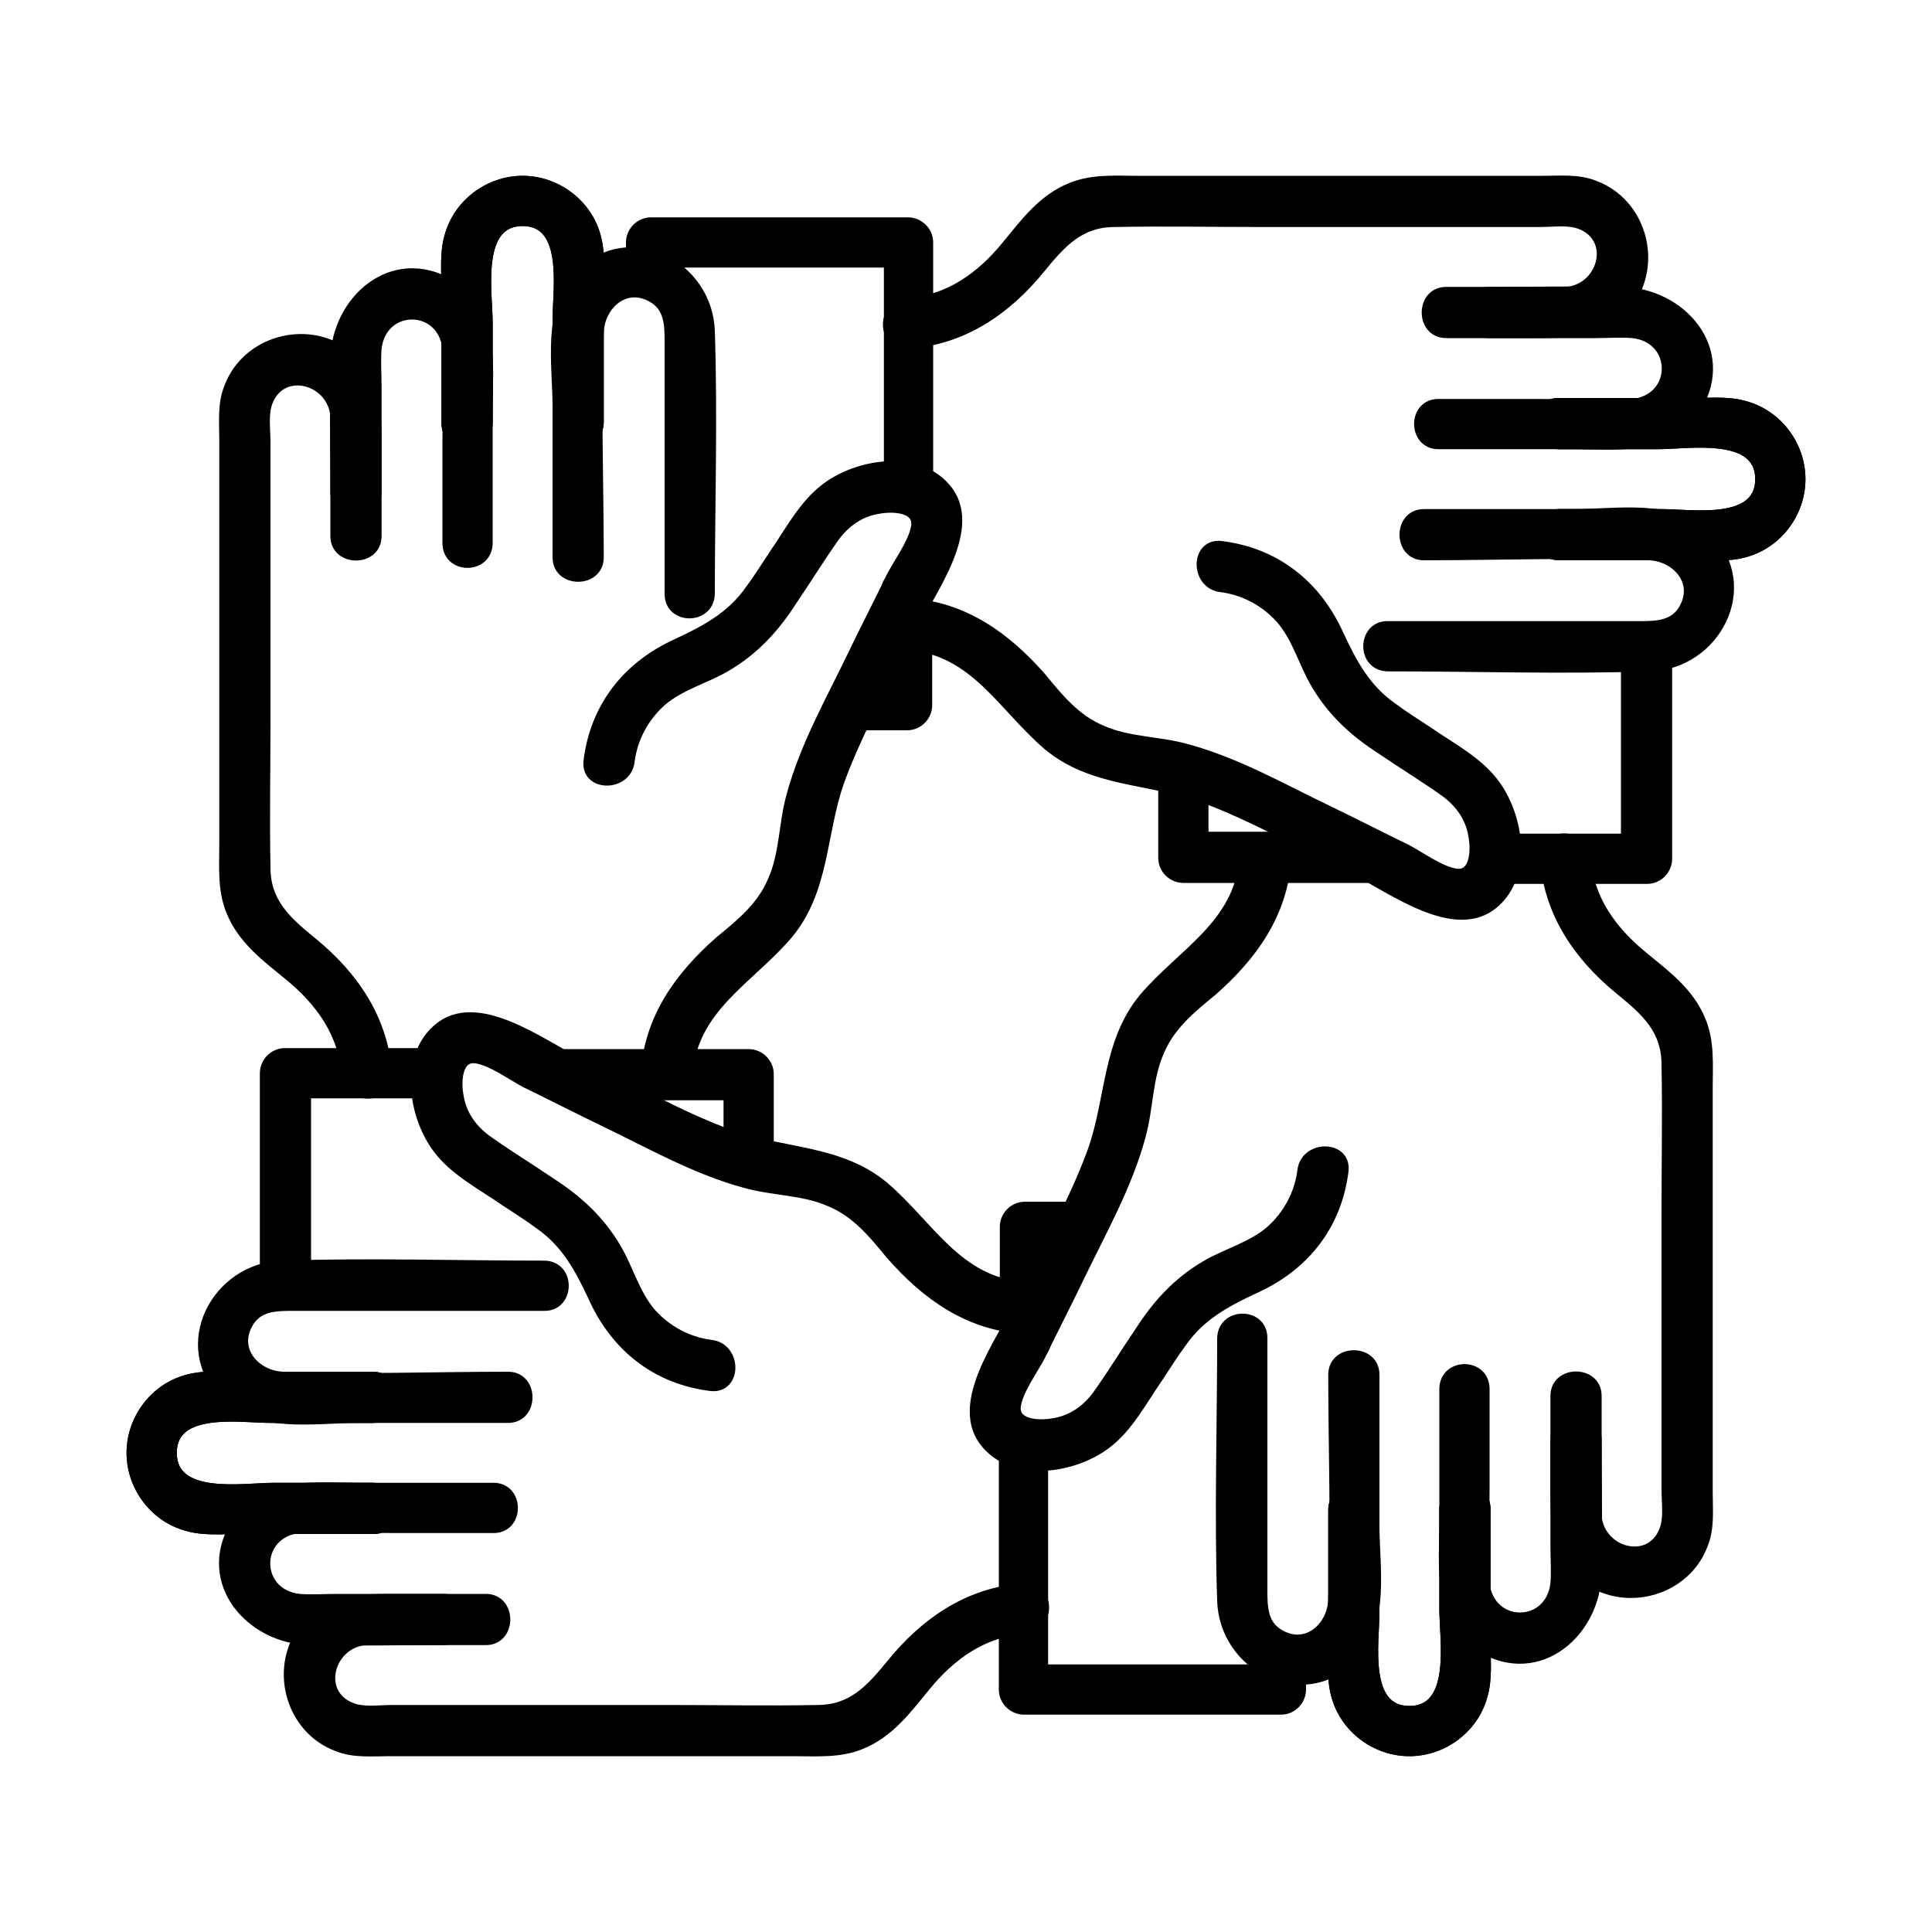 <?xml version="1.0" encoding="utf-8"?>
<!-- Generator: Adobe Illustrator 24.2.1, SVG Export Plug-In . SVG Version: 6.00 Build 0)  -->
<svg version="1.1" id="Layer_1" xmlns="http://www.w3.org/2000/svg" xmlns:xlink="http://www.w3.org/1999/xlink" x="0px" y="0px"
	 viewBox="0 0 200 200" style="enable-background:new 0 0 200 200;" xml:space="preserve">
<style type="text/css">
	.st0{stroke:#000000;stroke-miterlimit:10;}
</style>
<g>
	<g>
		<g>
			<g>
				<g>
					<g>
						<g>
							<g>
								<path class="st0" d="M94,35.6c5.7-0.4,10.2-3.5,13.7-7.8c2.2-2.7,4.1-4.8,7.7-4.8c5.1-0.1,10.1,0,15.2,0
									c7.1,0,14.2,0,21.3,0c2.5,0,5,0,7.5,0c1.2,0,2.6-0.2,3.8,0.1c4.2,1.2,2.9,6.7-1,7.1c-0.9,0.1-2,0-2.9,0c-3.2,0-6.4,0-9.6,0
									c-2.7,0-2.7,4.3,0,4.3c3.1,0,6.2,0,9.4,0c3.6,0,7.2,0,9.6-3.3c2.9-4.1,1.2-10.2-3.6-12c-1.7-0.7-3.6-0.5-5.4-0.5
									c-14,0-27.9,0-41.9,0c-2.3,0-4.7-0.2-6.9,0.7c-3,1.2-4.8,3.7-6.7,6c-2.6,3.2-6,5.7-10.2,5.9C91.2,31.5,91.2,35.8,94,35.6
									L94,35.6z"/>
							</g>
						</g>
						<g>
							<g>
								<path class="st0" d="M94,66.8c6.9,0.5,9.8,6.4,14.5,10.4c4.6,3.8,10.4,3.4,15.8,5.3c5.5,2,10.8,5.1,16,7.6
									c3.8,1.9,10.4,6.9,14.4,3.4c3.5-3,2.5-9.1,0-12.4c-1.7-2.3-4.6-3.8-6.9-5.4c-1.2-0.8-2.5-1.6-3.7-2.5
									c-2.7-1.9-4.1-4.5-5.5-7.5c-2.3-5.1-6.5-8.5-12.2-9.2c-2.7-0.3-2.7,4,0,4.3c2.4,0.3,4.6,1.5,6.2,3.3c1.7,2,2.3,4.5,3.6,6.7
									c1.7,2.9,4,5,6.8,6.8c2.2,1.5,4.5,2.9,6.6,4.4c1.5,1.1,2.6,2.6,2.9,4.5c0.3,1.5,0.2,4.3-1.9,3.9c-1.6-0.3-3.5-1.7-5-2.5
									c-2.7-1.3-5.4-2.7-8.1-4c-4.8-2.3-9.5-5-14.7-6.4c-2.9-0.8-6-0.7-8.7-1.9c-2.7-1.1-4.5-3.3-6.3-5.5c-3.7-4.2-8-7.3-13.8-7.7
									C91.2,62.3,91.2,66.6,94,66.8L94,66.8z"/>
							</g>
						</g>
						<g>
							<g>
								<path class="st0" d="M161.4,46c3.4,0,6.9,0,10.3,0c3.1,0,10.5-1.3,10.5,3.6c0,4.8-7.1,3.6-10.2,3.6c-3.5,0-7.1,0-10.6,0
									c-2.7,0-2.7,4.3,0,4.3c4.5,0,9,0,13.5,0c1.8,0,3.9,0.2,5.7-0.3c3.4-0.9,5.8-4.1,5.8-7.6c0-3.5-2.4-6.7-5.8-7.6
									c-1.7-0.5-3.7-0.3-5.5-0.3c-4.6,0-9.2,0-13.8,0C158.7,41.7,158.7,46,161.4,46L161.4,46z"/>
							</g>
						</g>
						<g>
							<g>
								<path class="st0" d="M143.7,69c9,0,18.1,0.3,27.1,0c6.8-0.2,11.1-8.3,5.9-13.5c-3.4-3.4-9.4-2.3-13.7-2.3
									c-5.2,0-10.4,0-15.6,0c-2.7,0-2.7,4.3,0,4.3c7.7,0,15.5-0.3,23.3,0c2.8,0.1,5.2,2.7,3.6,5.5c-1,1.8-2.9,1.8-4.7,1.8
									c-4.7,0-9.3,0-14,0c-4,0-8,0-12,0C141,64.8,140.9,69,143.7,69L143.7,69z"/>
							</g>
						</g>
						<g>
							<g>
								<path class="st0" d="M161.4,46c3.4,0,6.9,0,10.3,0c3.1,0,10.5-1.3,10.5,3.6c0,4.8-7.1,3.6-10.2,3.6c-3.5,0-7.1,0-10.6,0
									c-2.7,0-2.7,4.3,0,4.3c4.5,0,9,0,13.5,0c1.8,0,3.9,0.2,5.7-0.3c3.4-0.9,5.8-4.1,5.8-7.6c0-3.5-2.4-6.7-5.8-7.6
									c-1.7-0.5-3.7-0.3-5.5-0.3c-4.6,0-9.2,0-13.8,0C158.7,41.7,158.7,46,161.4,46L161.4,46z"/>
							</g>
						</g>
						<g>
							<g>
								<path class="st0" d="M148.9,46c4.6,0,9.2,0,13.7,0c4.7,0,10.3,0.8,13.1-3.9c3.5-6-1.7-11.8-7.8-11.9c-4.6-0.1-9.2,0-13.8,0
									c-2.7,0-2.7,4.3,0,4.3c3.7,0,7.4,0,11.1,0c1.2,0,2.5-0.1,3.8,0c4.7,0.5,4.7,6.8,0,7.3c-3.1,0.3-6.5,0-9.7,0
									c-3.4,0-6.9,0-10.3,0C146.2,41.7,146.2,46,148.9,46L148.9,46z"/>
							</g>
						</g>
					</g>
					<g>
						<g>
							<path class="st0" d="M88.2,75.1c1.9,0,3.8,0,5.7,0c1.2,0,2.1-1,2.1-2.1c0-3.9,0-7.8,0-11.7c0-2.7-4.3-2.7-4.3,0
								c0,3.9,0,7.8,0,11.7c0.7-0.7,1.4-1.4,2.1-2.1c-1.9,0-3.8,0-5.7,0C85.5,70.9,85.5,75.1,88.2,75.1L88.2,75.1z"/>
						</g>
					</g>
					<g>
						<g>
							<path class="st0" d="M96.1,50.5c0-8.5,0-16.9,0-25.4c0-1.2-1-2.1-2.1-2.1c-8.9,0-17.8,0-26.6,0c-1.2,0-2.1,1-2.1,2.1
								c0,1.1,0,2.3,0,3.4c0,2.7,4.3,2.7,4.3,0c0-1.1,0-2.3,0-3.4c-0.7,0.7-1.4,1.4-2.1,2.1c8.9,0,17.8,0,26.6,0
								c-0.7-0.7-1.4-1.4-2.1-2.1c0,8.5,0,16.9,0,25.4C91.8,53.2,96.1,53.2,96.1,50.5L96.1,50.5z"/>
						</g>
					</g>
				</g>
				<g>
					<g>
						<g>
							<g>
								<path class="st0" d="M159.9,88.8c0.4,5.7,3.5,10.2,7.8,13.7c2.7,2.2,4.8,4.1,4.8,7.7c0.1,5.1,0,10.1,0,15.2
									c0,7.1,0,14.2,0,21.3c0,2.5,0,5,0,7.5c0,1.2,0.2,2.6-0.1,3.8c-1.2,4.2-6.7,2.9-7.1-1c-0.1-0.9,0-2,0-2.9c0-3.2,0-6.4,0-9.6
									c0-2.7-4.3-2.7-4.3,0c0,3.1,0,6.2,0,9.4c0,3.6,0,7.2,3.3,9.6c4.1,2.9,10.2,1.2,12-3.6c0.7-1.7,0.5-3.6,0.5-5.4
									c0-14,0-27.9,0-41.9c0-2.3,0.2-4.7-0.7-6.9c-1.2-3-3.7-4.8-6-6.7c-3.2-2.6-5.7-6-5.9-10.2C164,86.1,159.7,86.1,159.9,88.8
									L159.9,88.8z"/>
							</g>
						</g>
						<g>
							<g>
								<path class="st0" d="M128.8,88.8c-0.5,6.9-6.4,9.8-10.4,14.5c-3.8,4.6-3.4,10.4-5.3,15.8c-2,5.5-5.1,10.8-7.6,16
									c-1.9,3.8-6.9,10.4-3.4,14.4c3,3.5,9.1,2.5,12.4,0c2.3-1.7,3.8-4.6,5.4-6.9c0.8-1.2,1.6-2.5,2.5-3.7
									c1.9-2.7,4.5-4.1,7.5-5.5c5.1-2.3,8.5-6.5,9.2-12.2c0.3-2.7-4-2.7-4.3,0c-0.3,2.4-1.5,4.6-3.3,6.2c-2,1.7-4.5,2.3-6.7,3.6
									c-2.9,1.7-5,4-6.8,6.8c-1.5,2.2-2.9,4.5-4.4,6.6c-1.1,1.5-2.6,2.6-4.5,2.9c-1.5,0.3-4.3,0.2-3.9-1.9c0.3-1.6,1.7-3.5,2.5-5
									c1.3-2.7,2.7-5.4,4-8.1c2.3-4.8,5-9.5,6.4-14.7c0.8-2.9,0.7-6,1.9-8.7c1.1-2.7,3.3-4.5,5.5-6.3c4.2-3.7,7.3-8,7.7-13.8
									C133.2,86.1,128.9,86.1,128.8,88.8L128.8,88.8z"/>
							</g>
						</g>
						<g>
							<g>
								<path class="st0" d="M149.5,156.3c0,3.4,0,6.9,0,10.3c0,3.1,1.3,10.5-3.6,10.5c-4.8,0-3.6-7.1-3.6-10.2c0-3.5,0-7.1,0-10.6
									c0-2.7-4.3-2.7-4.3,0c0,4.5,0,9,0,13.5c0,1.8-0.2,3.9,0.3,5.7c0.9,3.4,4.1,5.8,7.6,5.8c3.5,0,6.7-2.4,7.6-5.8
									c0.5-1.7,0.3-3.7,0.3-5.5c0-4.6,0-9.2,0-13.8C153.8,153.5,149.5,153.5,149.5,156.3L149.5,156.3z"/>
							</g>
						</g>
						<g>
							<g>
								<path class="st0" d="M126.5,138.6c0,9-0.3,18.1,0,27.1c0.2,6.8,8.3,11.1,13.5,5.9c3.4-3.4,2.3-9.4,2.3-13.7
									c0-5.2,0-10.4,0-15.6c0-2.7-4.3-2.7-4.3,0c0,7.7,0.3,15.5,0,23.3c-0.1,2.8-2.7,5.2-5.5,3.6c-1.8-1-1.8-2.9-1.8-4.7
									c0-4.7,0-9.3,0-14c0-4,0-8,0-12C130.7,135.8,126.5,135.8,126.5,138.6L126.5,138.6z"/>
							</g>
						</g>
						<g>
							<g>
								<path class="st0" d="M149.5,156.3c0,3.4,0,6.9,0,10.3c0,3.1,1.3,10.5-3.6,10.5c-4.8,0-3.6-7.1-3.6-10.2c0-3.5,0-7.1,0-10.6
									c0-2.7-4.3-2.7-4.3,0c0,4.5,0,9,0,13.5c0,1.8-0.2,3.9,0.3,5.7c0.9,3.4,4.1,5.8,7.6,5.8c3.5,0,6.7-2.4,7.6-5.8
									c0.5-1.7,0.3-3.7,0.3-5.5c0-4.6,0-9.2,0-13.8C153.8,153.5,149.5,153.5,149.5,156.3L149.5,156.3z"/>
							</g>
						</g>
						<g>
							<g>
								<path class="st0" d="M149.5,143.8c0,4.6,0,9.2,0,13.7c0,4.7-0.8,10.3,3.9,13.1c6,3.5,11.8-1.7,11.9-7.8
									c0.1-4.6,0-9.2,0-13.8c0-2.7-4.3-2.7-4.3,0c0,3.7,0,7.4,0,11.1c0,1.2,0.1,2.5,0,3.8c-0.5,4.7-6.8,4.7-7.3,0
									c-0.3-3.1,0-6.5,0-9.7c0-3.4,0-6.9,0-10.3C153.8,141,149.5,141,149.5,143.8L149.5,143.8z"/>
							</g>
						</g>
					</g>
					<g>
						<g>
							<path class="st0" d="M120.4,79.7c0,3,0,6.1,0,9.1c0,1.2,1,2.1,2.1,2.1c6.6,0,13.3,0,19.9,0c2.7,0,2.7-4.3,0-4.3
								c-6.6,0-13.3,0-19.9,0c0.7,0.7,1.4,1.4,2.1,2.1c0-3,0-6.1,0-9.1C124.7,77,120.4,76.9,120.4,79.7L120.4,79.7z"/>
						</g>
					</g>
					<g>
						<g>
							<path class="st0" d="M154.8,91c5.2,0,10.5,0,15.7,0c1.2,0,2.1-1,2.1-2.1c0-7.3,0-14.6,0-21.9c0-2.7-4.3-2.7-4.3,0
								c0,7.3,0,14.6,0,21.9c0.7-0.7,1.4-1.4,2.1-2.1c-5.2,0-10.5,0-15.7,0C152,86.7,152,91,154.8,91L154.8,91z"/>
						</g>
					</g>
				</g>
			</g>
			<g>
				<g>
					<g>
						<g>
							<g>
								<path class="st0" d="M106,164.4c-5.7,0.4-10.2,3.5-13.7,7.8c-2.2,2.7-4.1,4.8-7.7,4.8c-5.1,0.1-10.1,0-15.2,0
									c-7.1,0-14.2,0-21.3,0c-2.5,0-5,0-7.5,0c-1.2,0-2.6,0.2-3.8-0.1c-4.2-1.2-2.9-6.7,1-7.1c0.9-0.1,2,0,2.9,0
									c3.2,0,6.4,0,9.6,0c2.7,0,2.7-4.3,0-4.3c-3.1,0-6.2,0-9.4,0c-3.6,0-7.2,0-9.6,3.3c-2.9,4.1-1.2,10.2,3.6,12
									c1.7,0.7,3.6,0.5,5.4,0.5c14,0,27.9,0,41.9,0c2.3,0,4.7,0.2,6.9-0.7c3-1.2,4.8-3.7,6.7-6c2.6-3.2,6-5.7,10.2-5.9
									C108.8,168.5,108.8,164.2,106,164.4L106,164.4z"/>
							</g>
						</g>
						<g>
							<g>
								<path class="st0" d="M106,133.2c-6.9-0.5-9.8-6.4-14.5-10.4c-4.6-3.8-10.4-3.4-15.8-5.3c-5.5-2-10.8-5.1-16-7.6
									c-3.8-1.9-10.4-6.9-14.4-3.4c-3.5,3-2.5,9.1,0,12.4c1.7,2.3,4.6,3.8,6.9,5.4c1.2,0.8,2.5,1.6,3.7,2.5
									c2.7,1.9,4.1,4.5,5.5,7.5c2.3,5.1,6.5,8.5,12.2,9.2c2.7,0.3,2.7-4,0-4.3c-2.4-0.3-4.6-1.5-6.2-3.3c-1.7-2-2.3-4.5-3.6-6.7
									c-1.7-2.9-4-5-6.8-6.8c-2.2-1.5-4.5-2.9-6.6-4.4c-1.5-1.1-2.6-2.6-2.9-4.5c-0.3-1.5-0.2-4.3,1.9-3.9c1.6,0.3,3.5,1.7,5,2.5
									c2.7,1.3,5.4,2.7,8.1,4c4.8,2.3,9.5,5,14.7,6.4c2.9,0.8,6,0.7,8.7,1.9c2.7,1.1,4.5,3.3,6.3,5.5c3.7,4.2,8,7.3,13.8,7.7
									C108.8,137.7,108.8,133.4,106,133.2L106,133.2z"/>
							</g>
						</g>
						<g>
							<g>
								<path class="st0" d="M38.6,154c-3.4,0-6.9,0-10.3,0c-3.1,0-10.5,1.3-10.5-3.6c0-4.8,7.1-3.6,10.2-3.6c3.5,0,7.1,0,10.6,0
									c2.7,0,2.7-4.3,0-4.3c-4.5,0-9,0-13.5,0c-1.8,0-3.9-0.2-5.7,0.3c-3.4,0.9-5.8,4.1-5.8,7.6c0,3.5,2.4,6.7,5.8,7.6
									c1.7,0.5,3.7,0.3,5.5,0.3c4.6,0,9.2,0,13.8,0C41.3,158.3,41.3,154,38.6,154L38.6,154z"/>
							</g>
						</g>
						<g>
							<g>
								<path class="st0" d="M56.3,131c-9,0-18.1-0.3-27.1,0c-6.8,0.2-11.1,8.3-5.9,13.5c3.4,3.4,9.4,2.3,13.7,2.3
									c5.2,0,10.4,0,15.6,0c2.7,0,2.7-4.3,0-4.3c-7.7,0-15.5,0.3-23.3,0c-2.8-0.1-5.2-2.7-3.6-5.5c1-1.8,2.9-1.8,4.7-1.8
									c4.7,0,9.3,0,14,0c4,0,8,0,12,0C59,135.2,59.1,131,56.3,131L56.3,131z"/>
							</g>
						</g>
						<g>
							<g>
								<path class="st0" d="M38.6,154c-3.4,0-6.9,0-10.3,0c-3.1,0-10.5,1.3-10.5-3.6c0-4.8,7.1-3.6,10.2-3.6c3.5,0,7.1,0,10.6,0
									c2.7,0,2.7-4.3,0-4.3c-4.5,0-9,0-13.5,0c-1.8,0-3.9-0.2-5.7,0.3c-3.4,0.9-5.8,4.1-5.8,7.6c0,3.5,2.4,6.7,5.8,7.6
									c1.7,0.5,3.7,0.3,5.5,0.3c4.6,0,9.2,0,13.8,0C41.3,158.3,41.3,154,38.6,154L38.6,154z"/>
							</g>
						</g>
						<g>
							<g>
								<path class="st0" d="M51.1,154c-4.6,0-9.2,0-13.7,0c-4.7,0-10.3-0.8-13.1,3.9c-3.5,6,1.7,11.8,7.8,11.9
									c4.6,0.1,9.2,0,13.8,0c2.7,0,2.7-4.3,0-4.3c-3.7,0-7.4,0-11.1,0c-1.2,0-2.5,0.1-3.8,0c-4.7-0.5-4.7-6.8,0-7.3
									c3.1-0.3,6.5,0,9.7,0c3.4,0,6.9,0,10.3,0C53.8,158.3,53.8,154,51.1,154L51.1,154z"/>
							</g>
						</g>
					</g>
					<g>
						<g>
							<path class="st0" d="M111.8,124.9c-1.9,0-3.8,0-5.7,0c-1.2,0-2.1,1-2.1,2.1c0,3.9,0,7.8,0,11.7c0,2.7,4.3,2.7,4.3,0
								c0-3.9,0-7.8,0-11.7c-0.7,0.7-1.4,1.4-2.1,2.1c1.9,0,3.8,0,5.7,0C114.5,129.1,114.5,124.9,111.8,124.9L111.8,124.9z"/>
						</g>
					</g>
					<g>
						<g>
							<path class="st0" d="M103.9,149.5c0,8.5,0,16.9,0,25.4c0,1.2,1,2.1,2.1,2.1c8.9,0,17.8,0,26.6,0c1.2,0,2.1-1,2.1-2.1
								c0-1.1,0-2.3,0-3.4c0-2.7-4.3-2.7-4.3,0c0,1.1,0,2.3,0,3.4c0.7-0.7,1.4-1.4,2.1-2.1c-8.9,0-17.8,0-26.6,0
								c0.7,0.7,1.4,1.4,2.1,2.1c0-8.5,0-16.9,0-25.4C108.2,146.8,103.9,146.8,103.9,149.5L103.9,149.5z"/>
						</g>
					</g>
				</g>
				<g>
					<g>
						<g>
							<g>
								<path class="st0" d="M40.1,111.2c-0.4-5.7-3.5-10.2-7.8-13.7c-2.7-2.2-4.8-4.1-4.8-7.7c-0.1-5.1,0-10.1,0-15.2
									c0-7.1,0-14.2,0-21.3c0-2.5,0-5,0-7.5c0-1.2-0.2-2.6,0.1-3.8c1.2-4.2,6.7-2.9,7.1,1c0.1,0.9,0,2,0,2.9c0,3.2,0,6.4,0,9.6
									c0,2.7,4.3,2.7,4.3,0c0-3.1,0-6.2,0-9.4c0-3.6,0-7.2-3.3-9.6c-4.1-2.9-10.2-1.2-12,3.6c-0.7,1.7-0.5,3.6-0.5,5.4
									c0,14,0,27.9,0,41.9c0,2.3-0.2,4.7,0.7,6.9c1.2,3,3.7,4.8,6,6.7c3.2,2.6,5.7,6,5.9,10.2C36,113.9,40.3,113.9,40.1,111.2
									L40.1,111.2z"/>
							</g>
						</g>
						<g>
							<g>
								<path class="st0" d="M71.2,111.2c0.5-6.9,6.4-9.8,10.4-14.5c3.8-4.6,3.4-10.4,5.3-15.8c2-5.5,5.1-10.8,7.6-16
									c1.9-3.8,6.9-10.4,3.4-14.4c-3-3.5-9.1-2.5-12.4,0c-2.3,1.7-3.8,4.6-5.4,6.9c-0.8,1.2-1.6,2.5-2.5,3.7
									c-1.9,2.7-4.5,4.1-7.5,5.5c-5.1,2.3-8.5,6.5-9.2,12.2c-0.3,2.7,4,2.7,4.3,0c0.3-2.4,1.5-4.6,3.3-6.2c2-1.7,4.5-2.3,6.7-3.6
									c2.9-1.7,5-4,6.8-6.8c1.5-2.2,2.9-4.5,4.4-6.6c1.1-1.5,2.6-2.6,4.5-2.9c1.5-0.3,4.3-0.2,3.9,1.9c-0.3,1.6-1.7,3.5-2.5,5
									c-1.3,2.7-2.7,5.4-4,8.1c-2.3,4.8-5,9.5-6.4,14.7c-0.8,2.9-0.7,6-1.9,8.7c-1.1,2.7-3.3,4.5-5.5,6.3c-4.2,3.7-7.3,8-7.7,13.8
									C66.8,113.9,71.1,113.9,71.2,111.2L71.2,111.2z"/>
							</g>
						</g>
						<g>
							<g>
								<path class="st0" d="M50.5,43.7c0-3.4,0-6.9,0-10.3c0-3.1-1.3-10.5,3.6-10.5c4.8,0,3.6,7.1,3.6,10.2c0,3.5,0,7.1,0,10.6
									c0,2.7,4.3,2.7,4.3,0c0-4.5,0-9,0-13.5c0-1.8,0.2-3.9-0.3-5.7c-0.9-3.4-4.1-5.8-7.6-5.8c-3.5,0-6.7,2.4-7.6,5.8
									c-0.5,1.7-0.3,3.7-0.3,5.5c0,4.6,0,9.2,0,13.8C46.2,46.5,50.5,46.5,50.5,43.7L50.5,43.7z"/>
							</g>
						</g>
						<g>
							<g>
								<path class="st0" d="M73.5,61.4c0-9,0.3-18.1,0-27.1c-0.2-6.8-8.3-11.1-13.5-5.9c-3.4,3.4-2.3,9.4-2.3,13.7
									c0,5.2,0,10.4,0,15.6c0,2.7,4.3,2.7,4.3,0c0-7.7-0.3-15.5,0-23.3c0.1-2.8,2.7-5.2,5.5-3.6c1.8,1,1.8,2.9,1.8,4.7
									c0,4.7,0,9.3,0,14c0,4,0,8,0,12C69.3,64.2,73.5,64.2,73.5,61.4L73.5,61.4z"/>
							</g>
						</g>
						<g>
							<g>
								<path class="st0" d="M50.5,43.7c0-3.4,0-6.9,0-10.3c0-3.1-1.3-10.5,3.6-10.5c4.8,0,3.6,7.1,3.6,10.2c0,3.5,0,7.1,0,10.6
									c0,2.7,4.3,2.7,4.3,0c0-4.5,0-9,0-13.5c0-1.8,0.2-3.9-0.3-5.7c-0.9-3.4-4.1-5.8-7.6-5.8c-3.5,0-6.7,2.4-7.6,5.8
									c-0.5,1.7-0.3,3.7-0.3,5.5c0,4.6,0,9.2,0,13.8C46.2,46.5,50.5,46.5,50.5,43.7L50.5,43.7z"/>
							</g>
						</g>
						<g>
							<g>
								<path class="st0" d="M50.5,56.2c0-4.6,0-9.2,0-13.7c0-4.7,0.8-10.3-3.9-13.1c-6-3.5-11.8,1.7-11.9,7.8
									c-0.1,4.6,0,9.2,0,13.8c0,2.7,4.3,2.7,4.3,0c0-3.7,0-7.4,0-11.1c0-1.2-0.1-2.5,0-3.8c0.5-4.7,6.8-4.7,7.3,0
									c0.3,3.1,0,6.5,0,9.7c0,3.4,0,6.9,0,10.3C46.2,59,50.5,59,50.5,56.2L50.5,56.2z"/>
							</g>
						</g>
					</g>
					<g>
						<g>
							<path class="st0" d="M79.6,120.3c0-3,0-6.1,0-9.1c0-1.2-1-2.1-2.1-2.1c-6.6,0-13.3,0-19.9,0c-2.7,0-2.7,4.3,0,4.3
								c6.6,0,13.3,0,19.9,0c-0.7-0.7-1.4-1.4-2.1-2.1c0,3,0,6.1,0,9.1C75.3,123.1,79.6,123.1,79.6,120.3L79.6,120.3z"/>
						</g>
					</g>
					<g>
						<g>
							<path class="st0" d="M45.2,109c-5.2,0-10.5,0-15.7,0c-1.2,0-2.1,1-2.1,2.1c0,7.3,0,14.6,0,21.9c0,2.7,4.3,2.7,4.3,0
								c0-7.3,0-14.6,0-21.9c-0.7,0.7-1.4,1.4-2.1,2.1c5.2,0,10.5,0,15.7,0C48,113.3,48,109,45.2,109L45.2,109z"/>
						</g>
					</g>
				</g>
			</g>
		</g>
	</g>
</g>
</svg>
